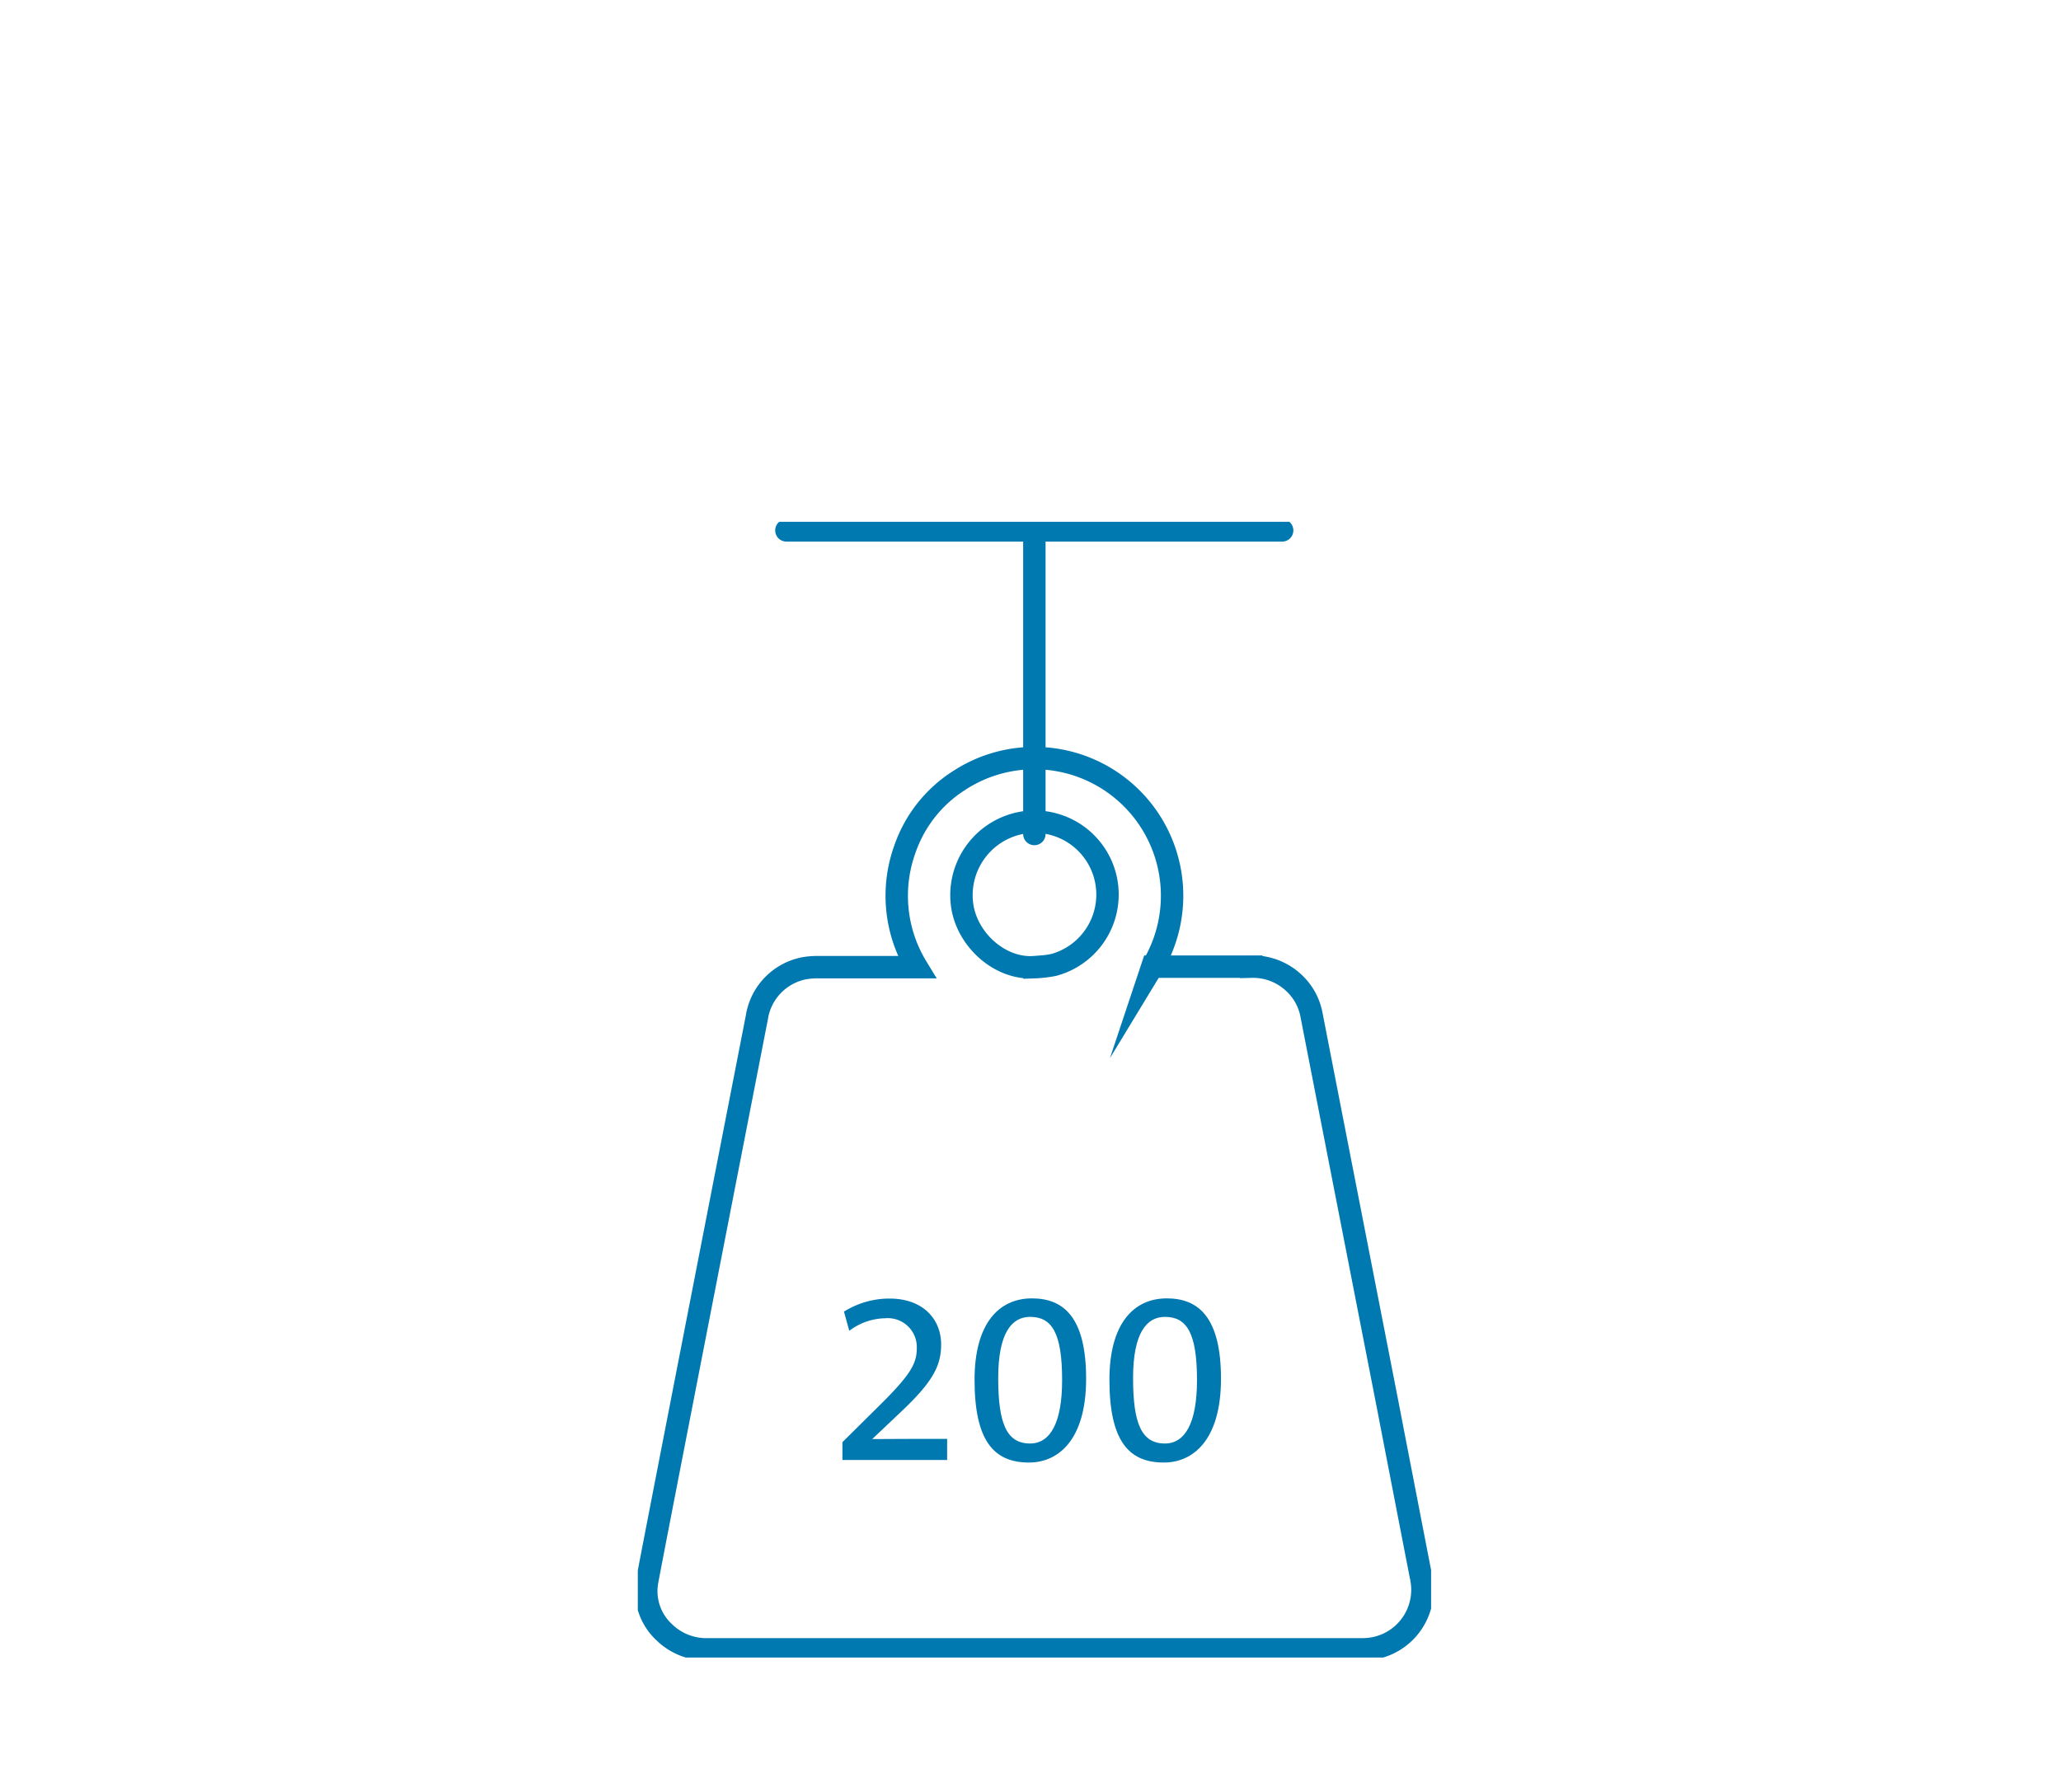 <svg xmlns="http://www.w3.org/2000/svg" xmlns:xlink="http://www.w3.org/1999/xlink" width="230" height="200" viewBox="0 0 230 200">
  <defs>
    <clipPath id="clip-path">
      <rect id="Rectangle_1319" data-name="Rectangle 1319" width="88.528" height="126.757" fill="none"/>
    </clipPath>
  </defs>
  <g id="strength-features-200lbf" transform="translate(-409 -12039)">
    <rect id="Rectangle_1328" data-name="Rectangle 1328" width="230" height="200" transform="translate(409 12039)" fill="#fff"/>
    <g id="strength-features-1-200lbs" transform="translate(480.177 12097.242)">
      <path id="Path_125" data-name="Path 125" d="M48.94,92.475V90.486l3.9-3.863c3.748-3.672,4.4-4.915,4.4-6.636a3.235,3.235,0,0,0-3.519-3.328,6.822,6.822,0,0,0-4.016,1.4l-.593-2.142A9.586,9.586,0,0,1,54.18,74.46c3.882,0,5.776,2.429,5.776,5.106,0,2.314-.841,4.093-4.38,7.439l-3.309,3.136h0c1.147,0,3.136-.019,5.642-.019h2.716v2.352H48.978Z" transform="translate(-26.105 12.232)" fill="#0078b0"/>
      <path id="Path_126" data-name="Path 126" d="M62.712,92.771c-3.9,0-6.062-2.41-6.062-9.237,0-6.235,2.677-9.084,6.407-9.084,3.519,0,6.043,2.1,6.043,8.969s-3.136,9.352-6.368,9.352Zm.134-16.256c-2.027,0-3.557,1.759-3.557,6.827s.937,7.306,3.557,7.306c2.238,0,3.576-2.276,3.576-7.076C66.423,78.294,65.275,76.515,62.846,76.515Z" transform="translate(-19.07 12.222)" fill="#0078b0"/>
      <path id="Path_127" data-name="Path 127" d="M70.582,92.771c-3.9,0-6.062-2.41-6.062-9.237,0-6.235,2.677-9.084,6.407-9.084,3.519,0,6.043,2.1,6.043,8.969s-3.136,9.352-6.368,9.352Zm.134-16.256c-2.027,0-3.557,1.759-3.557,6.827s.937,7.306,3.557,7.306c2.238,0,3.576-2.276,3.576-7.076C74.293,78.294,73.145,76.515,70.716,76.515Z" transform="translate(-11.889 12.222)" fill="#0078b0"/>
      <g id="Group_1214" data-name="Group 1214" transform="translate(0 0)" clip-path="url(#clip-path)">
        <path id="Path_128" data-name="Path 128" d="M80.82,66.25A13.362,13.362,0,0,0,82.962,66a8.137,8.137,0,0,0-3.71-15.835,8.211,8.211,0,0,0-6.445,9.562c.746,3.768,4.38,6.808,8.013,6.521Zm13.139-.057h11.054a6.663,6.663,0,0,1,4.953,2.008,6.473,6.473,0,0,1,1.759,3.347c1.453,7.478,7.133,36.528,8.51,43.585,1.033,5.355,3.519,18.168,3.729,19.239a6.641,6.641,0,0,1-6.483,8.013h-73a6.741,6.741,0,0,1-4.992-1.912,6.257,6.257,0,0,1-1.874-5.814c.822-4.456,11.857-60.931,12.221-62.824a6.62,6.62,0,0,1,5.221-5.451,8.6,8.6,0,0,1,1.721-.134h10.9A15.323,15.323,0,0,1,66.381,53a14.764,14.764,0,0,1,5.948-7.535A15.363,15.363,0,0,1,93.94,66.25Z" transform="translate(-36.547 -16.545)" fill="none" stroke="#0078b0" stroke-miterlimit="10" stroke-width="2.5"/>
        <line id="Line_855" data-name="Line 855" x2="55.327" transform="translate(16.581 0.956)" fill="none" stroke="#0078b0" stroke-linecap="round" stroke-linejoin="round" stroke-width="2.5"/>
        <line id="Line_856" data-name="Line 856" y2="32.932" transform="translate(44.254 1.912)" fill="none" stroke="#0078b0" stroke-linecap="round" stroke-linejoin="round" stroke-width="2.5"/>
      </g>
    </g>
  </g>
</svg>
